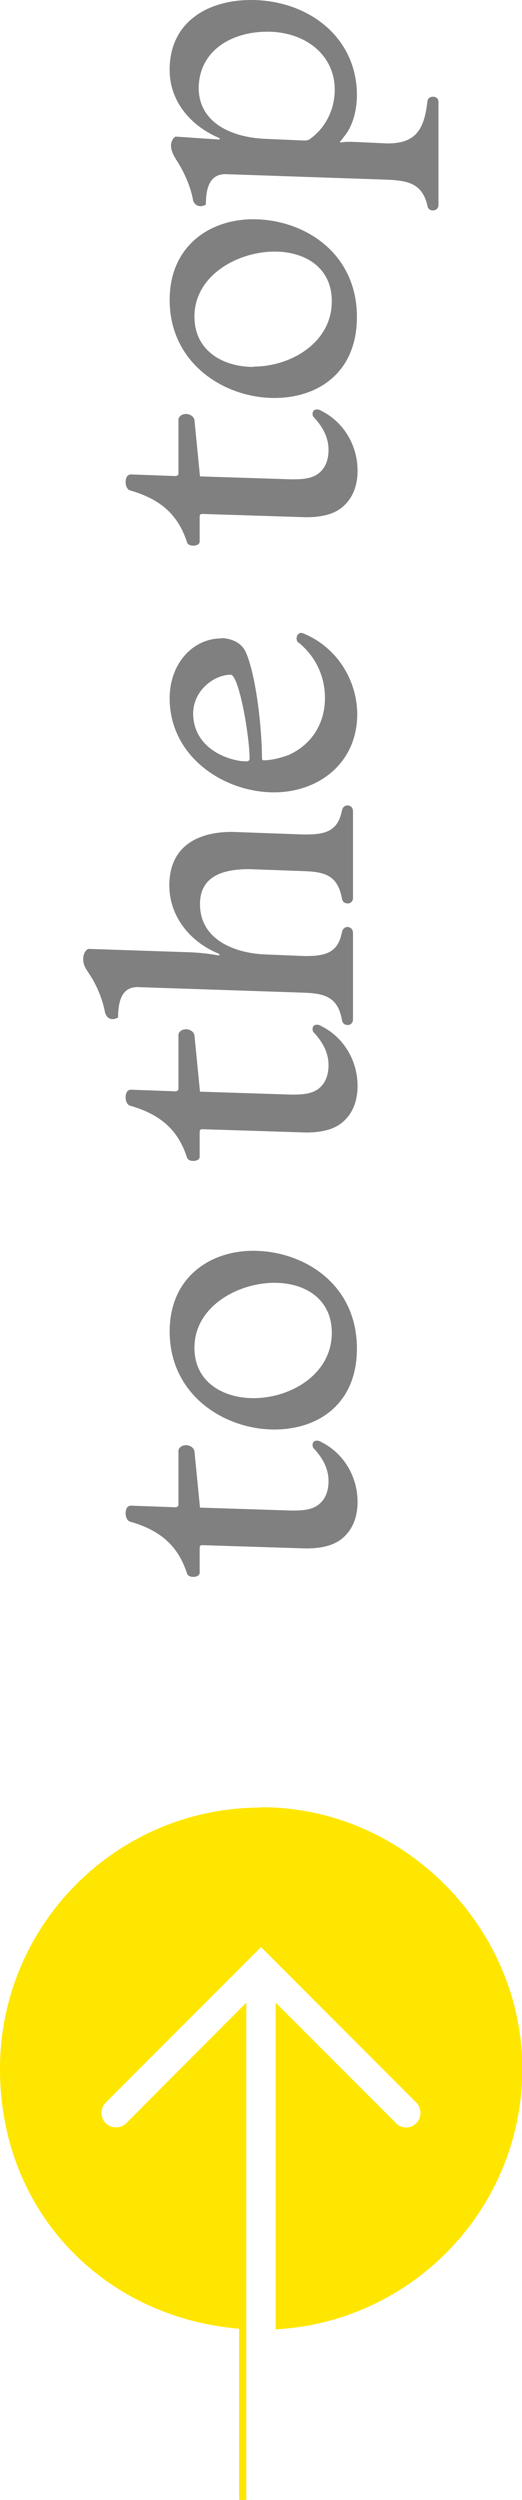 <svg xmlns="http://www.w3.org/2000/svg" id="Layer_1" width="16" height="76.51" viewBox="0 0 16 76.51"><defs><style>.cls-1{fill:#ffe600;}.cls-2{fill:gray;}</style></defs><path class="cls-1" d="m8,55.32c-4.42,0-8,3.58-8,8s3.23,7.61,7.33,7.95v5.24h.22v-5.22h0v-10s-3.68,3.69-3.68,3.69c-.17.17-.46.17-.63,0-.17-.17-.17-.46,0-.63l4.76-4.76,4.76,4.76c.17.17.17.46,0,.63-.09.09-.2.13-.31.13s-.23-.04-.31-.13l-3.69-3.69v10c4.21-.23,7.56-3.71,7.56-7.98s-3.58-8-8-8Z"></path><path class="cls-2" d="m6.2,47.29c-.06,0-.08.02-.08.1v.76c-.02.08-.1.11-.2.11-.08,0-.17-.03-.19-.11-.27-.83-.8-1.31-1.74-1.58-.09-.02-.14-.15-.14-.25,0-.14.05-.24.17-.24l1.37.05s.08-.01.08-.08v-1.67c.03-.1.13-.15.23-.15.11,0,.23.06.26.18l.17,1.73,2.81.09c.31,0,.65-.01.87-.22.18-.16.26-.41.26-.68,0-.34-.14-.67-.46-1.01-.02-.02-.03-.06-.03-.09,0-.07.03-.14.14-.14.05,0,.09.02.14.05.64.32,1.1,1.01,1.1,1.83,0,.44-.14.81-.42,1.07-.3.28-.73.35-1.16.35l-3.16-.1Z"></path><path class="cls-2" d="m7.76,38.28c1.54,0,3.18,1.01,3.18,2.99,0,1.72-1.21,2.48-2.53,2.48-1.54,0-3.21-1.06-3.21-3,0-1.66,1.24-2.47,2.56-2.47Zm.01,4.51c1.14,0,2.4-.73,2.4-2,0-1.05-.84-1.53-1.75-1.53-1.14,0-2.46.73-2.46,1.99,0,1.05.88,1.54,1.81,1.54Z"></path><path class="cls-2" d="m6.2,34.56c-.06,0-.08.02-.08.1v.76c-.02.08-.1.11-.2.11-.08,0-.17-.03-.19-.11-.27-.83-.8-1.31-1.74-1.58-.09-.02-.14-.15-.14-.25,0-.14.05-.24.17-.24l1.37.05s.08-.01.08-.08v-1.67c.03-.1.13-.15.23-.15.11,0,.23.06.26.18l.17,1.73,2.81.09c.31,0,.65-.01.87-.22.18-.16.26-.41.26-.68,0-.34-.14-.67-.46-1.01-.02-.02-.03-.06-.03-.09,0-.07.03-.14.14-.14.05,0,.09.02.14.05.64.32,1.1,1.01,1.1,1.83,0,.44-.14.81-.42,1.07-.3.28-.73.35-1.16.35l-3.16-.1Z"></path><path class="cls-2" d="m7.11,25.46l2.22.08c.64,0,1.02-.09,1.15-.73.02-.1.08-.16.17-.16.1,0,.17.07.17.18v2.66c0,.08-.06.16-.16.16s-.16-.05-.18-.15c-.13-.73-.55-.82-1.2-.84l-1.64-.06c-.73,0-1.51.17-1.51,1.07,0,1.09,1.06,1.5,1.99,1.54l1.24.05c.6,0,1-.09,1.12-.73.02-.09.08-.16.17-.16.1,0,.17.08.17.18v2.65c0,.09-.06.17-.16.17s-.16-.05-.18-.16c-.13-.72-.56-.81-1.2-.83l-5.07-.17c-.43,0-.59.35-.59.93-.05.03-.11.05-.17.05-.1,0-.19-.06-.23-.2-.07-.39-.26-.85-.47-1.16-.1-.16-.2-.27-.2-.48,0-.13.05-.25.15-.31l2.99.1c.42.01.72.05,1.01.1.02,0,.03-.01.03-.02,0-.01-.01-.02-.02-.03-.89-.36-1.52-1.15-1.52-2.09,0-1.27.97-1.64,1.91-1.64Z"></path><path class="cls-2" d="m6.77,19.53c.26,0,.61.1.76.42.32.71.5,2.35.5,3.26,0,.05.02.06.07.06.26-.01.52-.08.74-.16.73-.33,1.12-.98,1.12-1.75,0-.63-.26-1.24-.79-1.68-.05-.02-.08-.08-.08-.14,0-.09.06-.17.14-.17.02,0,.06.01.08.02,1.07.45,1.64,1.48,1.64,2.48-.01,1.51-1.21,2.38-2.55,2.38-1.55,0-3.2-1.1-3.2-2.88,0-1.08.73-1.83,1.57-1.83Zm.59,3.76c.1.01.19.01.23.01.02-.01.06-.03.06-.07,0-.73-.33-2.58-.58-2.58-.5,0-1.14.47-1.15,1.18,0,.85.69,1.34,1.45,1.46Z"></path><path class="cls-2" d="m6.2,15.73c-.06,0-.08.02-.08.1v.76c-.02.08-.1.11-.2.11-.08,0-.17-.03-.19-.11-.27-.83-.8-1.31-1.74-1.58-.09-.02-.14-.15-.14-.25,0-.14.05-.24.17-.24l1.37.05s.08-.01.08-.08v-1.67c.03-.1.13-.15.23-.15.11,0,.23.06.26.18l.17,1.73,2.81.09c.31,0,.65-.01.87-.22.18-.16.26-.41.26-.68,0-.34-.14-.67-.46-1.01-.02-.02-.03-.06-.03-.09,0-.07.03-.14.14-.14.05,0,.09.02.14.05.64.32,1.1,1.01,1.1,1.83,0,.44-.14.81-.42,1.07-.3.28-.73.35-1.16.35l-3.16-.1Z"></path><path class="cls-2" d="m7.76,6.71c1.54,0,3.18,1.01,3.18,2.99,0,1.72-1.21,2.48-2.53,2.48-1.54,0-3.21-1.06-3.21-3,0-1.66,1.24-2.47,2.56-2.47Zm.01,4.51c1.14,0,2.4-.73,2.4-2,0-1.05-.84-1.52-1.75-1.52-1.14,0-2.46.73-2.46,1.99,0,1.05.88,1.54,1.81,1.54Z"></path><path class="cls-2" d="m7.69,0C9.45,0,10.94,1.14,10.94,2.91c0,.41-.1.93-.41,1.29-.06.09-.11.13-.11.14,0,.01.01.02.03.02.1-.02.22-.02.34-.02l1.09.05c.86,0,1.12-.42,1.22-1.28.01-.09.07-.15.17-.15s.17.06.17.16v3.16c0,.08-.06.16-.17.16-.09,0-.16-.05-.17-.15-.16-.69-.62-.76-1.22-.79l-4.97-.17c-.44,0-.6.35-.6.93-.05.03-.1.05-.16.05-.12,0-.22-.08-.24-.22-.07-.38-.27-.83-.47-1.14-.1-.16-.19-.3-.2-.49,0-.1.05-.23.14-.28l1.33.09s.03-.01.03-.02c0-.01-.01-.02-.03-.03-.89-.38-1.51-1.14-1.51-2.07C5.19.66,6.39,0,7.69,0Zm.47,4.25l1.14.05c.1,0,.14,0,.22-.06.49-.36.74-.93.74-1.49,0-1.1-.94-1.78-2.06-1.78s-2.09.59-2.11,1.71c0,1.13,1.1,1.54,2.07,1.57Z"></path></svg>